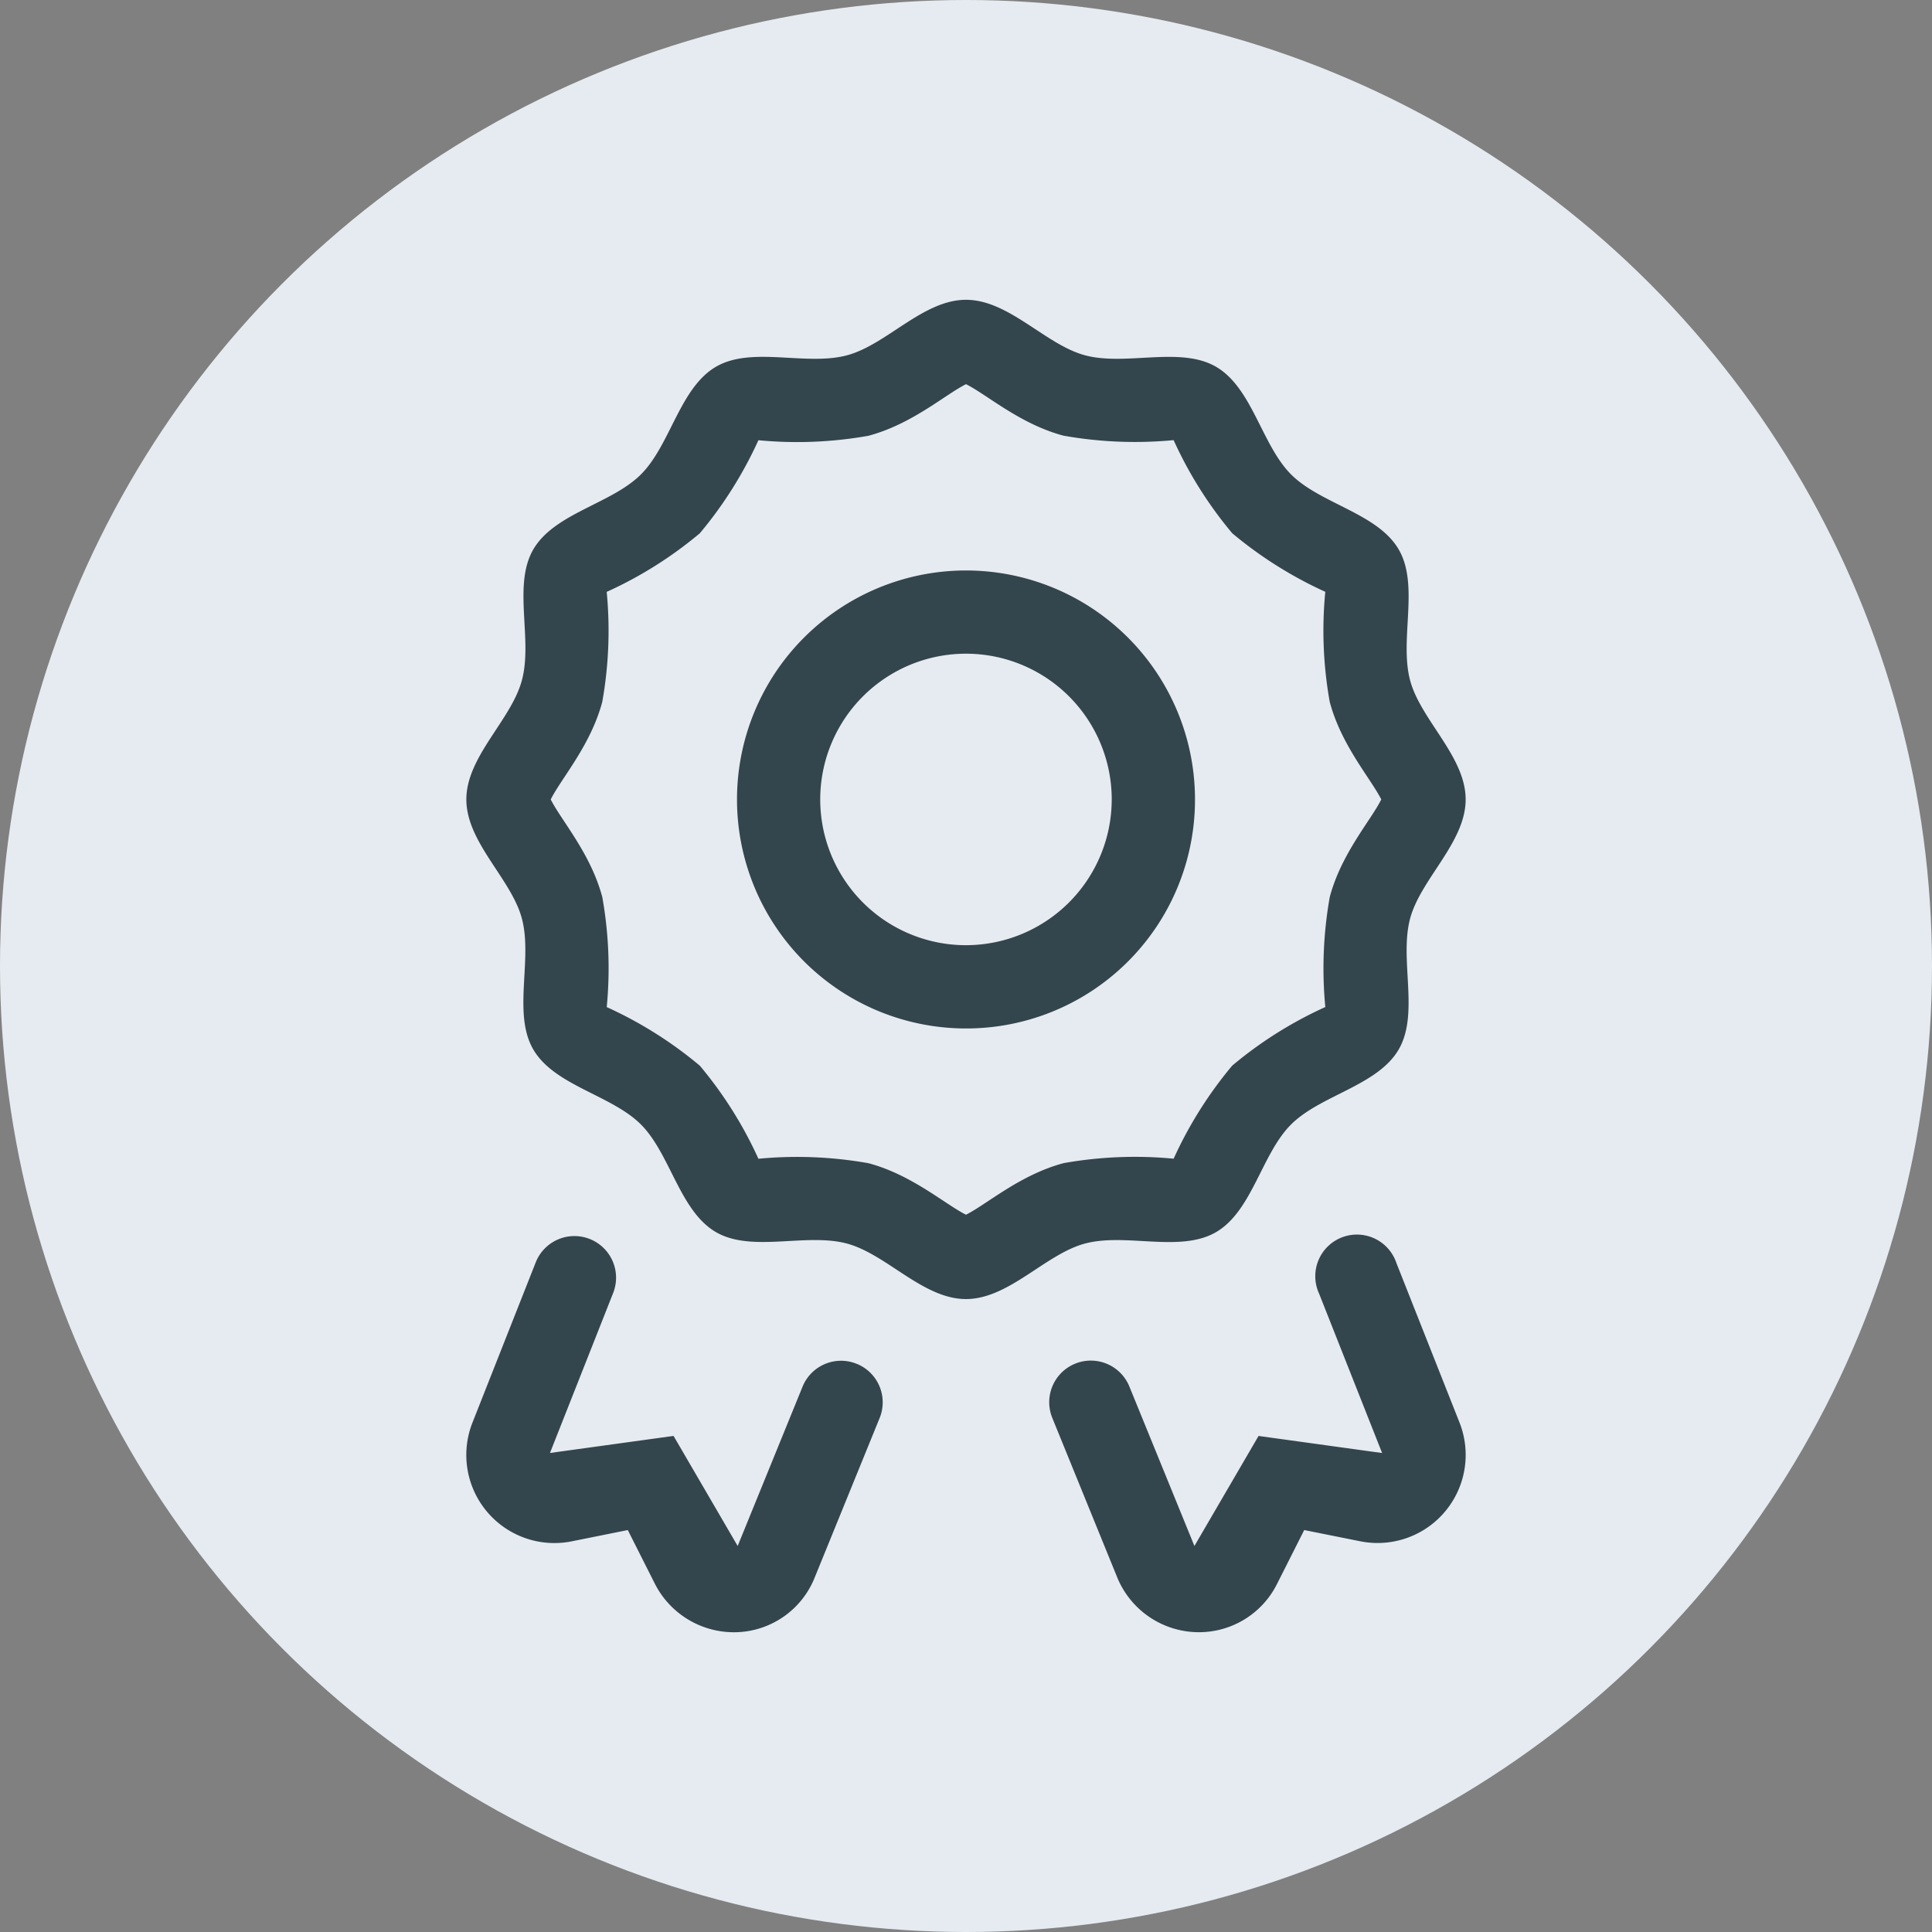 <svg xmlns="http://www.w3.org/2000/svg" width="87" height="87" viewBox="0 0 87 87">
  <rect x="0" y="0" width="87" height="87" fill="#808080" stroke="none"/>
  <g id="musikschule-silber-icon" transform="translate(-770 -4082)">
    <circle id="Ellipse_80" data-name="Ellipse 80" cx="43.5" cy="43.5" r="43.5" transform="translate(770 4082)" fill="#e6ebf1"/>
    <path id="Pfad_440" data-name="Pfad 440" d="M33.752,42.489c1.639-.948,2.054-3.52,3.384-4.85s3.9-1.745,4.851-3.384c.935-1.616.019-4.047.512-5.892C42.976,26.578,45,24.935,45,23s-2.023-3.576-2.5-5.359c-.493-1.845.424-4.276-.511-5.892-.948-1.638-3.52-2.054-4.849-3.384s-1.745-3.9-3.384-4.851C32.143,2.58,29.7,3.492,27.863,3,26.078,2.524,24.435.5,22.5.5S18.924,2.524,17.14,3c-1.847.493-4.28-.422-5.892.511-1.638.948-2.054,3.52-3.384,4.85s-3.9,1.745-4.851,3.384C2.079,13.361,3,15.792,2.5,17.637,2.025,19.422,0,21.065,0,23s2.024,3.576,2.5,5.359c.493,1.845-.424,4.276.51,5.892.948,1.638,3.52,2.054,4.85,3.384s1.745,3.9,3.384,4.851c1.611.932,4.055.02,5.892.512,1.785.477,3.428,2.5,5.363,2.5s3.576-2.024,5.36-2.5C29.7,42.507,32.136,43.423,33.752,42.489ZM22.5,41.7c-.941-.469-2.437-1.8-4.392-2.32a18.385,18.385,0,0,0-4.956-.2,18.2,18.2,0,0,0-2.638-4.191,18.272,18.272,0,0,0-4.192-2.639,18.2,18.2,0,0,0-.2-4.954C5.6,25.433,4.276,23.947,3.8,23c.468-.94,1.8-2.434,2.321-4.394a18.287,18.287,0,0,0,.2-4.953,18.2,18.2,0,0,0,4.193-2.639,18.316,18.316,0,0,0,2.638-4.19,18.348,18.348,0,0,0,4.954-.2C20.071,6.1,21.546,4.779,22.5,4.3c.941.468,2.434,1.8,4.394,2.32a18.4,18.4,0,0,0,4.955.2,18.284,18.284,0,0,0,2.638,4.191,18.342,18.342,0,0,0,4.192,2.639,18.2,18.2,0,0,0,.2,4.955C39.4,20.567,40.724,22.053,41.2,23c-.466.938-1.8,2.435-2.32,4.395a18.376,18.376,0,0,0-.2,4.953,18.192,18.192,0,0,0-4.193,2.639,18.35,18.35,0,0,0-2.637,4.19,18.351,18.351,0,0,0-4.954.2C24.934,39.9,23.447,41.224,22.5,41.7ZM32.812,23A10.312,10.312,0,1,0,22.5,33.313,10.3,10.3,0,0,0,32.812,23ZM22.5,29.563A6.563,6.563,0,1,1,29.062,23,6.57,6.57,0,0,1,22.5,29.563Zm19.381,14.31A1.875,1.875,0,1,0,38.4,45.253l2.838,7.178-5.564-.769-2.888,4.955L29.86,49.444a1.874,1.874,0,1,0-3.471,1.414l2.919,7.17A3.975,3.975,0,0,0,32.979,60.5a3.929,3.929,0,0,0,3.53-2.179L37.73,55.9l2.521.505a3.967,3.967,0,0,0,4.468-5.358Zm-24.3,4.543a1.87,1.87,0,0,0-2.442,1.029l-2.921,7.172L9.331,51.661l-5.559.767-.006,0L6.6,45.253a1.875,1.875,0,1,0-3.486-1.381L.28,51.05a3.967,3.967,0,0,0,4.461,5.359L7.27,55.9l1.219,2.417A3.992,3.992,0,0,0,12.171,60.5h.011A3.914,3.914,0,0,0,15.69,58.03l2.92-7.172A1.872,1.872,0,0,0,17.582,48.415Z" transform="translate(791 4095)" fill="#34464d"/>
  </g>
</svg>
